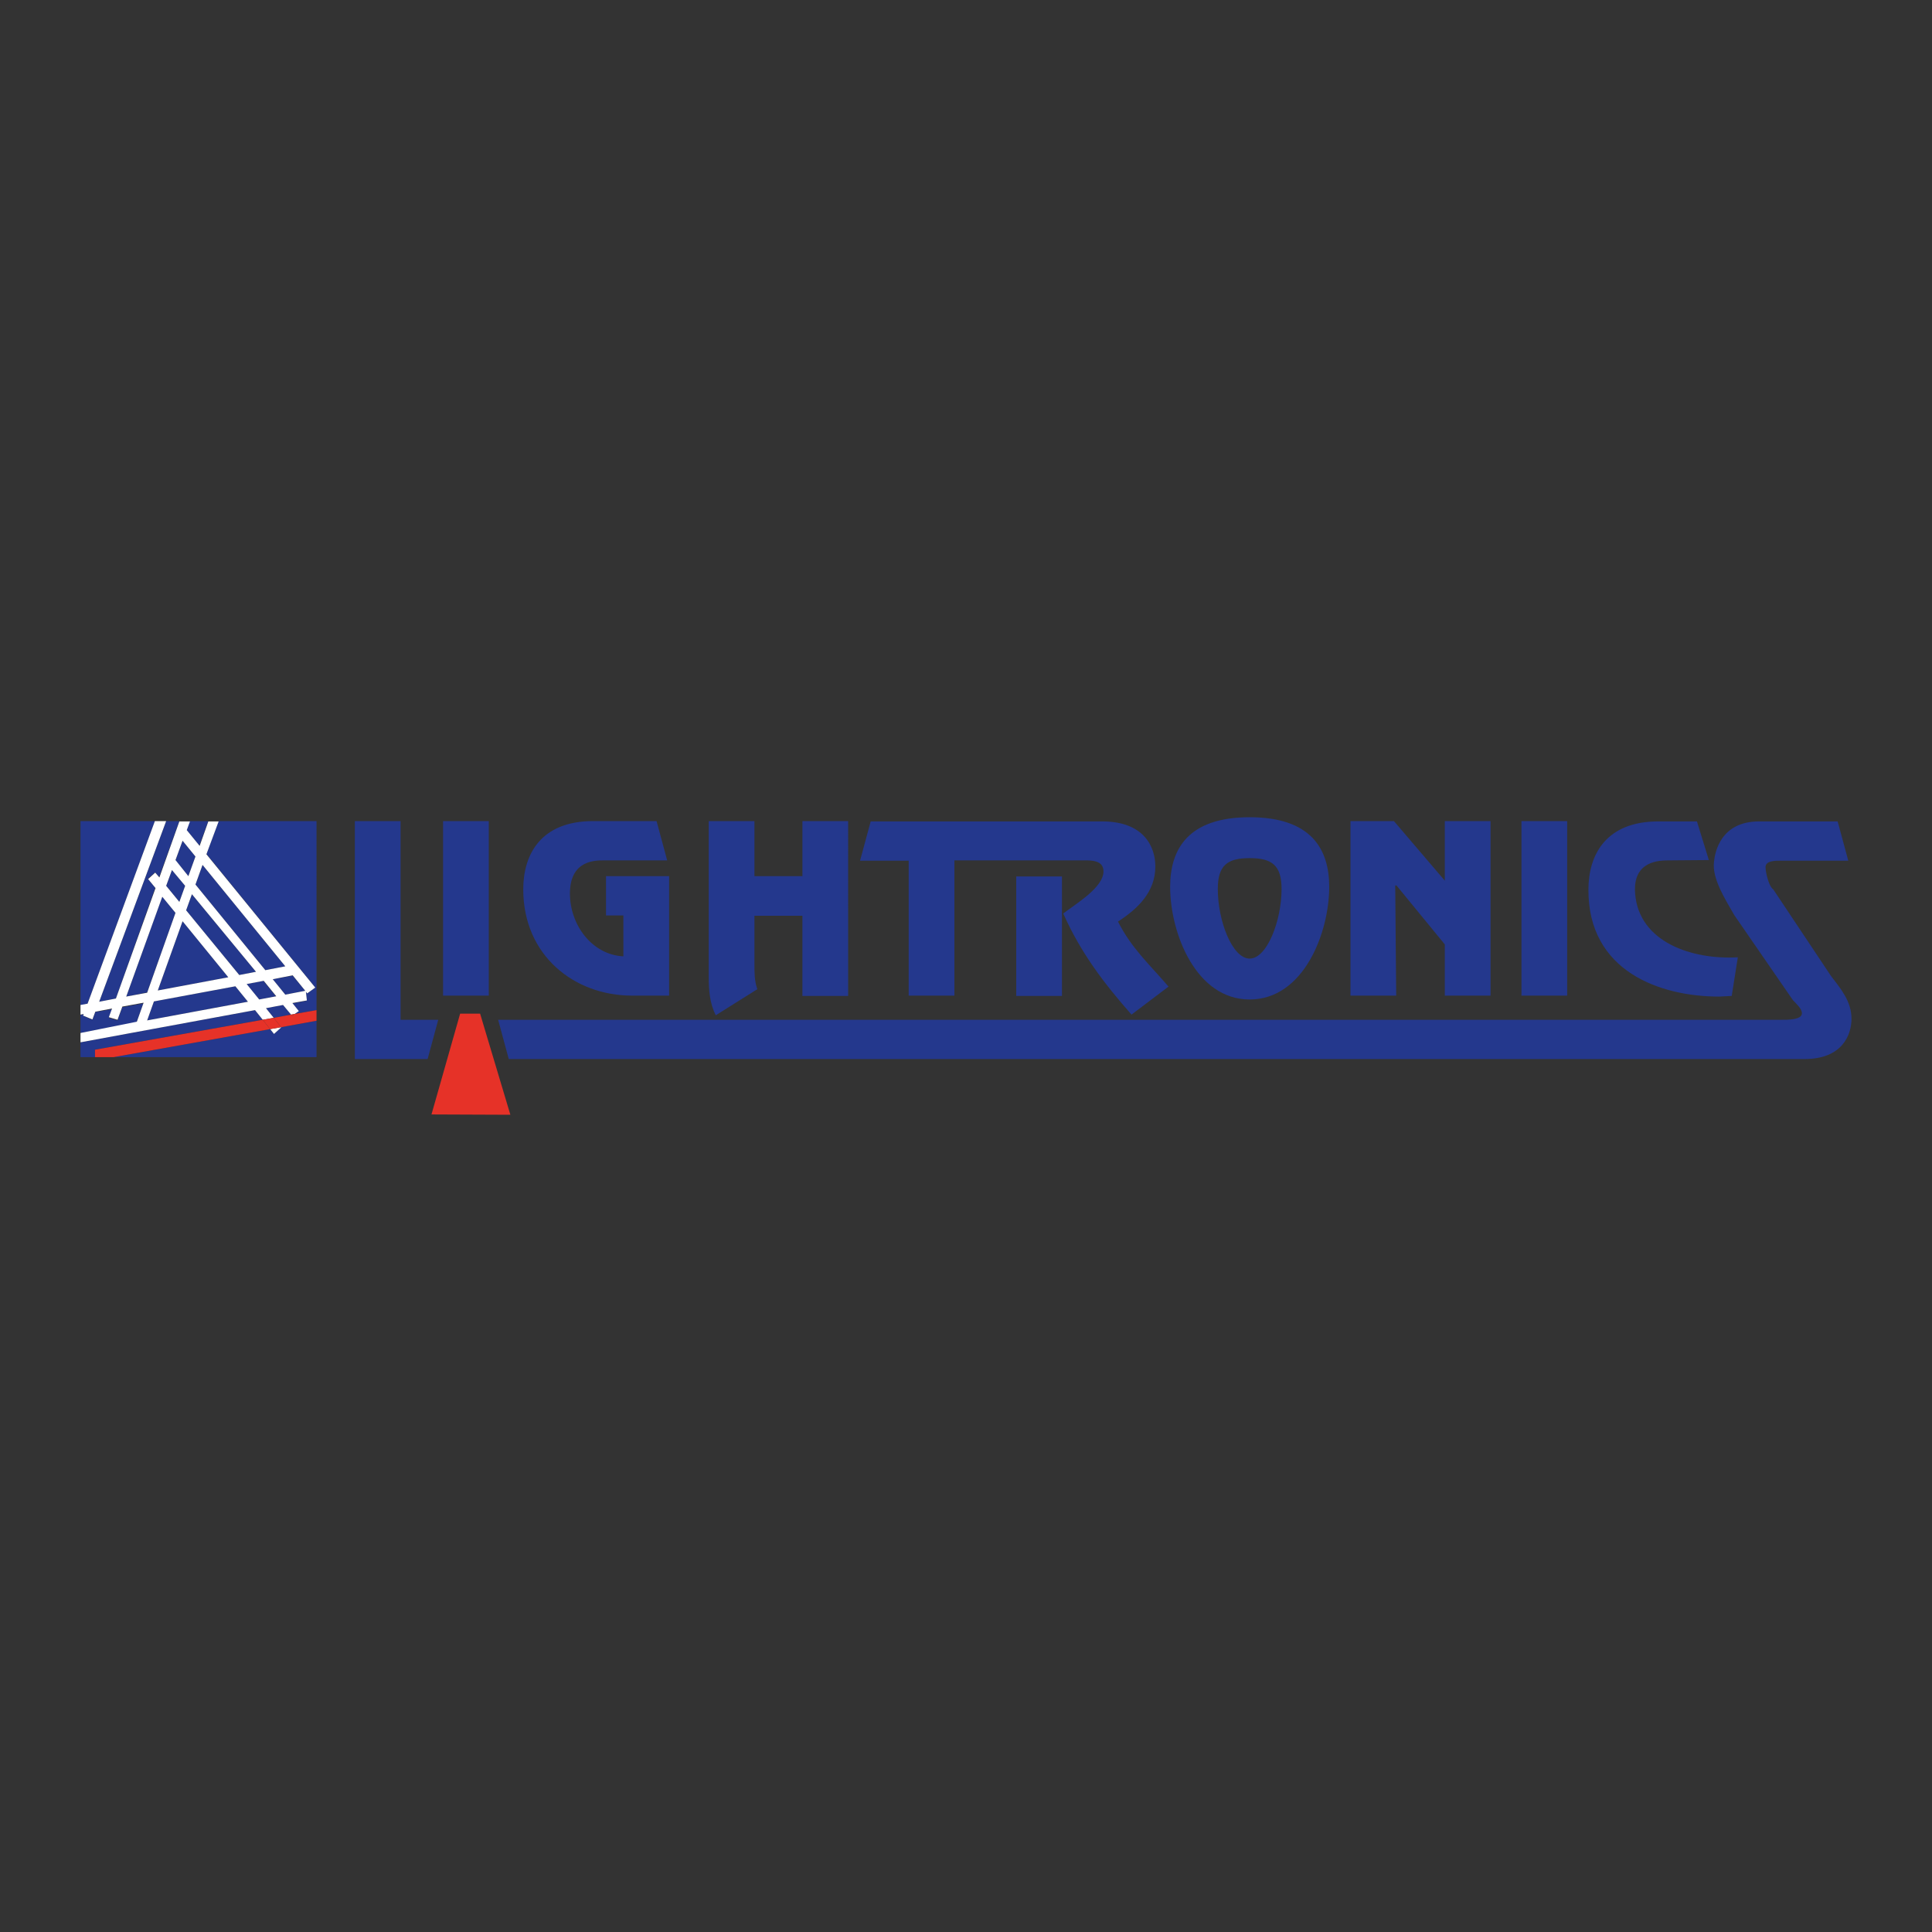 <svg xmlns="http://www.w3.org/2000/svg" viewBox="0 0 600 600"><rect x="0" y="0" width="600" height="600" fill="#333333" stroke="none"/><path d="M124.4 255h-14.2v73.9h22.6l3.3-12.2h-11.7V255m13.2 0h14.2v54.2h-14.2zm58.7 54.2h11.5v-37.1h-19.6v12.2h5.4V297c-9.8-.5-16.6-9.8-16.6-19.5 0-10.3 7.7-10.3 10.5-10.3h19.7l-3.3-12.2h-19.7c-16.2 0-21.7 10.3-21.7 21.2 0 20.5 15.8 33 33.8 33m38.9-2c-.9-2.5-.9-5.1-.9-7.7v-15.1h14.9v24.9h14.2V255h-14.2v17.1h-14.9V255h-14.2v48.4c0 4.1.3 8.2 2.2 11.9l12.9-8.1m47 2h14.2v-42h39.5c2.5 0 6.8-.3 6.8 3.4 0 5.1-8.8 10.2-12.5 13.1 5.4 12.1 12.4 21.4 21.2 31.4l11.5-8.7c-6.1-7.1-11.5-11.9-15.7-20.2 6.2-4 11.6-9.2 11.6-17.1 0-6.2-3.6-14-16.5-14h-71.9l-3.3 12.2h15.1v41.9m33.4-37h14.2v37.1h-14.2zm72.5 38.2c16.7 0 24.7-20.6 24.7-35 0-11.7-5.6-21.6-24.7-21.6-19 0-24.7 9.8-24.7 21.6 0 14.4 8 35 24.7 35m0-43.9c7 0 9.9 2.3 9.9 9.6 0 9.8-4.5 21.6-9.9 21.6s-9.9-11.7-9.9-21.6c0-7.3 2.9-9.6 9.9-9.6zm45.2 8.5h.4l15 18.3v15.9h14.2V255h-14.2v18.5L432.9 255h-13.5v54.2h14.2l-.3-34.2m39.2-20h14.2v54.2h-14.2zm61.4 54.5l3.9-.2 1.9-12c-14.1.8-30.7-4.6-31.9-19.8-.8-10.3 7.7-10.3 10.5-10.3l12.4-.1-3.7-12h-12c-16.2 0-21.7 10.3-21.7 21.2-.1 25.4 22.3 33.2 40.6 33.2m34.8-6.3l-18-27c-1.4-.9-2.4-5.4-2.4-6.9 0-2.1 3.3-2 4.7-2h21l-3.3-12.2h-24.4c-11.9 0-13.7 9.5-14 12.5-.7 5.3 3.7 12 6.3 16.6l18.2 26.4c1 1.1 2.8 2.6 2.8 4.1 0 2.1-4.7 2-6.1 2H154.7l3.3 12.2h402.4c11.9 0 14.6-7.7 14.6-12.5 0-5.4-3.3-9.3-6.3-13.2" fill="#24388d"/><path d="M142.9 314.8h6.2l9.4 31.4-24.5-.1 8.9-31.3" fill="#e63228"/><g fill="#24388d"><path d="M44.5 311.6l-6.5 1.2-1.5 4.1-2.7-.8 1-2.7-5.2.9-.9 2.4-2.8-1.2.1-.5-1 .2v5.6l17.4-3.3 2.1-5.9m35-9.8l-19.9-24.1-1.8 5 16.5 20.1 5.2-1m9.1 7.1l6.2-1.2-3.9-4.7-6.2 1.1 3.9 4.8M49 307.6l21.9-4.1-14.2-17.4-7.7 21.5m27.5-2l4 4.8 5.2-1-3.9-4.8-5.3 1M48.1 255H25v57.2l2.2-.5L48.1 255m13.8 7.6l2.8-7.6h-5.8l-1 2.7 4 4.9M36 310.1l12.2-34.4-2.3-2.8 2.3-2 1.2 1.5 6.3-17.4h-4.1l-20.8 56.1 5.2-1M98.3 255H67.9l-3.8 10.2 33.8 41.5-2.5 1.8-.4-.5.2 2.8-4.4.8 2 2.4-1.3.9 6.8-1.2v3.3l-11 2v.1l-2.2 2-1.2-1.5-48.6 8.7h63V255m-10.4 57.1l-5.3 1 2.4 3 5.4-1-2.5-3m-6.3 4.6l-2.4-3-54.2 10v4.6h4.5V326l52.1-9.3M47.8 311l-2.1 5.9 31.3-5.8-3.9-4.8-25.3 4.7m12.9-45l-4-4.9-2.2 6.1 4 4.9 2.2-6.1m21.7 35.3l6.2-1.2-25.7-31.5-2.2 6.1 21.7 26.6"/><path d="M57.5 275.1l-4.1-4.9-1.8 4.9 4.1 5 1.8-5m-3 8.4l-4.1-5.1-11.2 31.1 6.5-1.3 8.8-24.7"/></g><path d="M85.1 321.1l2.2-2v-.1l-3.4.6 1.2 1.5m-3.5-4.4l3.4-.6-2.4-3 5.3-1 2.5 3 1.1-.2 1.3-.9-2-2.5 4.5-.8-.3-2.7.4.5 2.5-1.8-33.8-41.4 3.8-10.2h-3.2l-2.7 7.6-4-4.9 1-2.7h-3.3l-6.2 17.4-1.3-1.5-2.2 2 2.3 2.8L36 310.1l-5.2 1L51.6 255h-3.5l-20.9 56.7-2.2.4v3l1-.2-.2.5 2.9 1.2.9-2.4 5.2-1-1 2.7 2.7.8 1.5-4.1 6.6-1.2-2.1 5.9-17.5 3.5v2.9l54.2-10 2.4 3m-1.1-6.3l-3.9-4.8 5.3-1 3.9 4.8-5.3 1zm-22.7-27.7l1.8-5 19.9 24.1-5.2 1-16.5-20.1zm13.1 20.8L49 307.6l7.7-21.5 14.2 17.4zm23.9 4.2l-6.2 1.2-3.9-4.8 6.2-1.2 3.9 4.8zm-31.9-39.1l25.7 31.5-6.2 1.2-21.7-26.6 2.2-6.1zm-6.2-7.5l4 4.9-2.2 6.1-4-5 2.2-6zm-3.3 9.1l4.1 4.9-1.8 5-4.1-5 1.8-4.9zm-14.2 39.3l11.2-31 4.1 5-8.8 24.8-6.5 1.2zm6.5 7.4l2.1-5.9 25.3-4.7 3.9 4.8-31.3 5.8z" fill="#fff"/><g fill="#e63228"><path d="M81.6 316.7L29.5 326v2.3h5.8l48.6-8.7-2.3-2.9m8.8-1.6l-5.4 1 2.3 2.9 11-2v-3.3l-6.8 1.2-.8.6-.3-.4"/><path d="M90.7 315.5l.8-.6-1.1.2.3.4m-9.1 1.2l2.3 2.9 3.4-.6-2.3-2.9-3.4.6"/></g></svg>